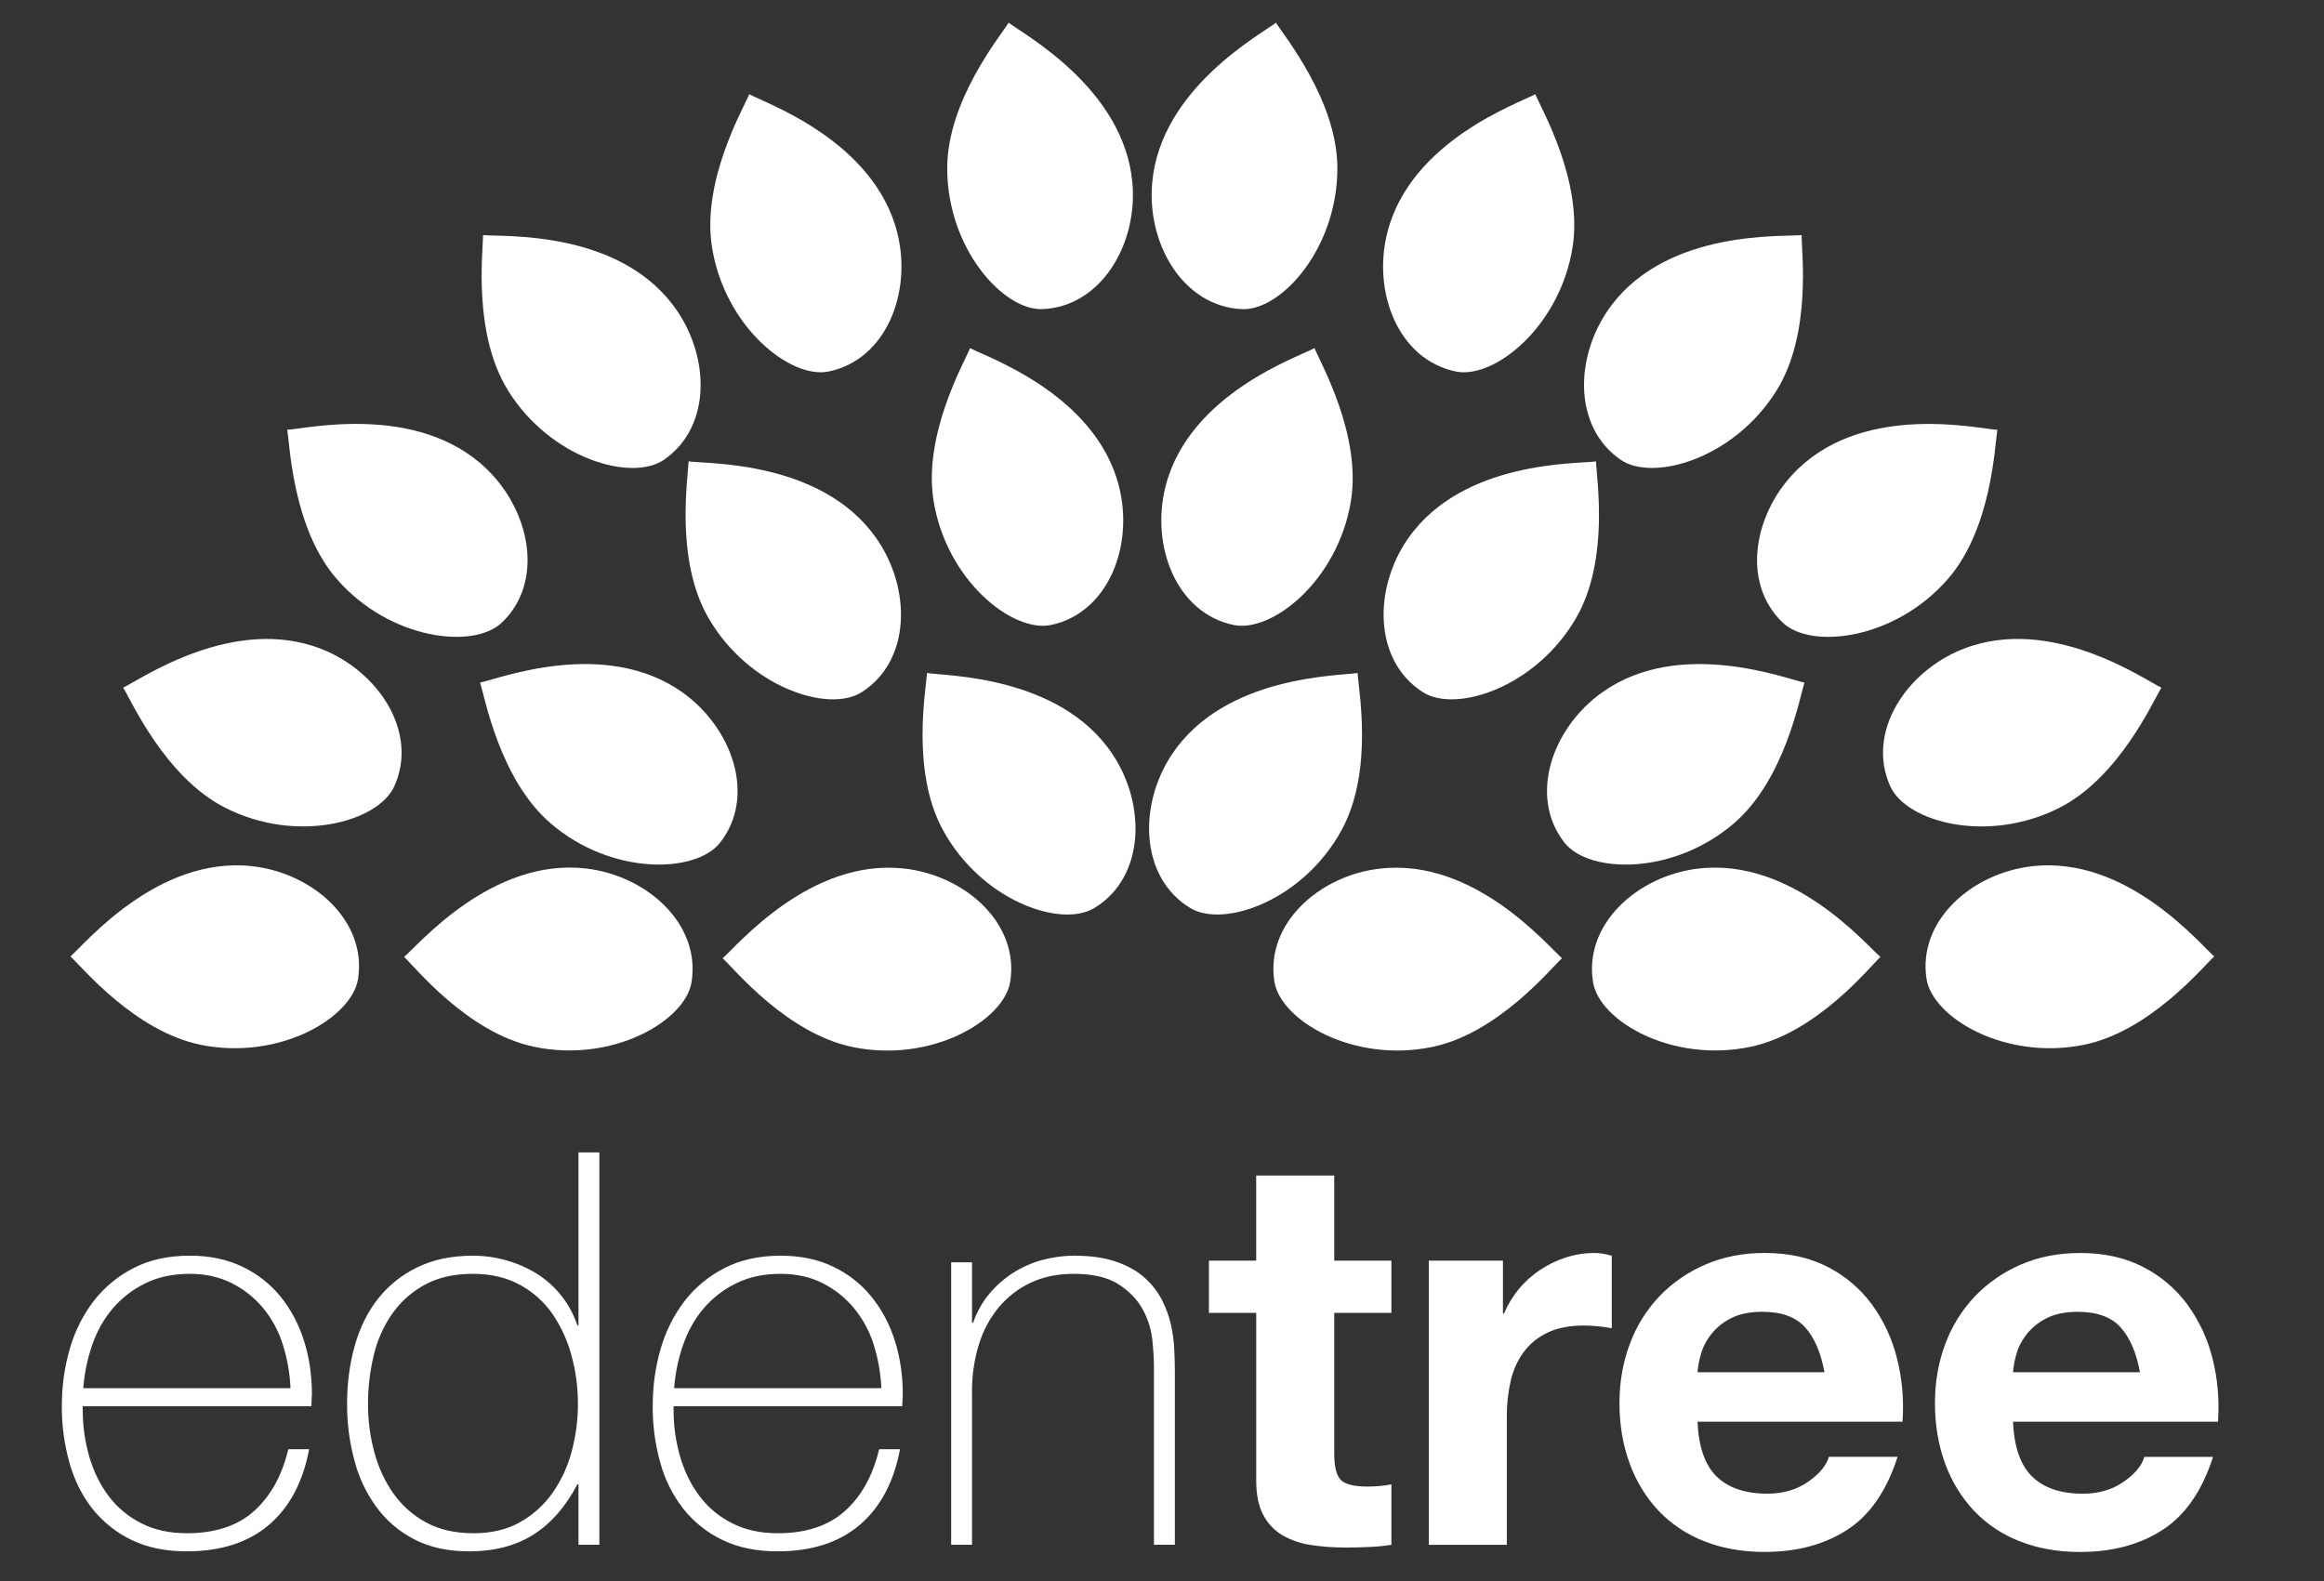 <svg width="72" height="49" viewBox="0 0 72 49" fill="none" xmlns="http://www.w3.org/2000/svg">
<rect x="0" y="0" width="72" height="49" fill="#333333" stroke="none"/>
<g clip-path="url(#clip0_2527_21847)">
<path fill-rule="evenodd" clip-rule="evenodd" d="M58.564 24.366C57.812 22.709 59.031 20.821 60.804 20.115C63.542 19.027 66.447 21.069 66.963 21.308C66.71 21.711 65.666 24.081 63.805 25.029C61.584 26.157 59.067 25.474 58.564 24.366Z" fill="white"/>
<path fill-rule="evenodd" clip-rule="evenodd" d="M55.229 19.291C53.914 18.034 54.34 15.828 55.723 14.512C57.858 12.481 61.314 13.291 61.881 13.32C61.798 13.789 61.714 16.377 60.339 17.951C58.7 19.826 56.109 20.131 55.229 19.291Z" fill="white"/>
<path fill-rule="evenodd" clip-rule="evenodd" d="M50.212 14.248C48.712 13.219 48.777 10.973 49.931 9.452C51.71 7.103 55.252 7.347 55.816 7.284C55.809 7.76 56.142 10.329 55.039 12.103C53.723 14.218 51.215 14.935 50.212 14.248Z" fill="white"/>
<path fill-rule="evenodd" clip-rule="evenodd" d="M45.104 11.511C43.321 11.146 42.51 9.051 42.982 7.201C43.711 4.346 47.07 3.196 47.565 2.919C47.745 3.361 49.047 5.599 48.72 7.662C48.328 10.121 46.295 11.756 45.104 11.512" fill="white"/>
<path fill-rule="evenodd" clip-rule="evenodd" d="M48.392 29.69C48.042 30.013 46.408 32.023 44.362 32.443C41.922 32.945 39.675 31.619 39.483 30.419C39.197 28.621 40.871 27.123 42.768 26.913C45.697 26.587 47.959 29.325 48.392 29.69Z" fill="white"/>
<path fill-rule="evenodd" clip-rule="evenodd" d="M36.88 28.138C35.321 27.2 35.253 24.953 36.313 23.366C37.951 20.917 41.502 20.949 42.06 20.852C42.082 21.329 42.567 23.873 41.571 25.709C40.384 27.899 37.922 28.765 36.88 28.138ZM36.117 15.043C36.862 12.192 40.228 11.061 40.724 10.786C40.9 11.229 42.191 13.474 41.851 15.536C41.447 17.992 39.404 19.617 38.214 19.365C36.433 18.99 35.634 16.89 36.117 15.043ZM38.483 9.579C36.664 9.505 35.527 7.567 35.696 5.665C35.956 2.73 39.086 1.056 39.531 0.702C39.778 1.109 41.425 3.108 41.433 5.197C41.443 7.687 39.698 9.628 38.483 9.579Z" fill="white"/>
<path fill-rule="evenodd" clip-rule="evenodd" d="M44.084 21.449C42.549 20.472 42.538 18.224 43.638 16.665C45.337 14.258 48.886 14.379 49.446 14.297C49.456 14.774 49.877 17.329 48.835 19.139C47.592 21.298 45.11 22.102 44.084 21.449Z" fill="white"/>
<path fill-rule="evenodd" clip-rule="evenodd" d="M49.641 21.451C52.043 19.746 55.349 21.041 55.905 21.151C55.756 21.603 55.302 24.153 53.717 25.514C51.827 27.137 49.219 27.067 48.469 26.11C47.346 24.678 48.084 22.555 49.641 21.451Z" fill="white"/>
<path fill-rule="evenodd" clip-rule="evenodd" d="M52.615 26.914C55.542 26.568 57.822 29.289 58.258 29.651C57.911 29.977 56.291 31.998 54.248 32.433C51.812 32.952 49.556 31.642 49.356 30.443C49.055 28.648 50.72 27.138 52.615 26.914Z" fill="white"/>
<path fill-rule="evenodd" clip-rule="evenodd" d="M62.984 26.838C65.914 26.524 68.166 29.269 68.599 29.636C68.247 29.958 66.605 31.961 64.558 32.375C62.116 32.868 59.874 31.534 59.686 30.332C59.406 28.535 61.086 27.042 62.984 26.838ZM6.975 25.028C5.113 24.081 4.069 21.711 3.816 21.307C4.332 21.068 7.237 19.028 9.975 20.116C11.749 20.82 12.968 22.709 12.215 24.365C11.713 25.473 9.195 26.157 6.975 25.028Z" fill="white"/>
<path fill-rule="evenodd" clip-rule="evenodd" d="M10.44 17.949C9.066 16.376 8.982 13.787 8.898 13.318C9.466 13.29 12.922 12.48 15.056 14.511C16.44 15.827 16.866 18.034 15.55 19.29C14.67 20.131 12.079 19.826 10.441 17.949" fill="white"/>
<path fill-rule="evenodd" clip-rule="evenodd" d="M15.741 12.102C14.638 10.329 14.97 7.76 14.964 7.284C15.528 7.346 19.07 7.103 20.85 9.452C22.003 10.973 22.069 13.219 20.568 14.248C19.565 14.935 17.056 14.219 15.741 12.102Z" fill="white"/>
<path fill-rule="evenodd" clip-rule="evenodd" d="M22.059 7.661C21.73 5.598 23.034 3.359 23.212 2.919C23.708 3.195 27.067 4.346 27.796 7.201C28.268 9.05 27.458 11.146 25.674 11.511C24.483 11.756 22.45 10.121 22.059 7.661Z" fill="white"/>
<path fill-rule="evenodd" clip-rule="evenodd" d="M28.012 26.913C29.91 27.123 31.585 28.621 31.298 30.419C31.106 31.619 28.859 32.945 26.419 32.444C24.373 32.023 22.738 30.014 22.389 29.691C22.822 29.325 25.084 26.587 28.012 26.913Z" fill="white"/>
<path fill-rule="evenodd" clip-rule="evenodd" d="M29.208 25.71C28.212 23.874 28.697 21.33 28.719 20.853C29.278 20.95 32.828 20.918 34.466 23.367C35.526 24.955 35.459 27.201 33.899 28.139C32.857 28.765 30.395 27.9 29.208 25.71Z" fill="white"/>
<path fill-rule="evenodd" clip-rule="evenodd" d="M28.926 15.535C28.586 13.474 29.877 11.229 30.053 10.786C30.55 11.06 33.915 12.192 34.66 15.042C35.144 16.89 34.344 18.99 32.563 19.365C31.374 19.616 29.331 17.993 28.926 15.535Z" fill="white"/>
<path fill-rule="evenodd" clip-rule="evenodd" d="M29.346 5.196C29.353 3.108 31 1.109 31.248 0.702C31.693 1.054 34.822 2.73 35.083 5.666C35.251 7.566 34.114 9.504 32.295 9.578C31.081 9.629 29.336 7.688 29.346 5.196Z" fill="white"/>
<path fill-rule="evenodd" clip-rule="evenodd" d="M21.944 19.139C20.902 17.329 21.322 14.773 21.332 14.296C21.893 14.379 25.442 14.258 27.14 16.664C28.241 18.225 28.23 20.472 26.695 21.449C25.669 22.102 23.186 21.298 21.944 19.139Z" fill="white"/>
<path fill-rule="evenodd" clip-rule="evenodd" d="M22.31 26.11C21.559 27.067 18.951 27.137 17.061 25.514C15.476 24.153 15.023 21.603 14.873 21.151C15.43 21.041 18.735 19.746 21.139 21.451C22.695 22.556 23.433 24.678 22.31 26.11Z" fill="white"/>
<path fill-rule="evenodd" clip-rule="evenodd" d="M21.423 30.442C21.223 31.642 18.966 32.952 16.53 32.432C14.487 31.997 12.867 29.976 12.52 29.65C12.956 29.288 15.237 26.567 18.164 26.912C20.059 27.137 21.723 28.647 21.423 30.442Z" fill="white"/>
<path fill-rule="evenodd" clip-rule="evenodd" d="M11.093 30.332C10.905 31.534 8.664 32.868 6.222 32.375C4.175 31.961 2.533 29.957 2.182 29.636C2.614 29.269 4.866 26.524 7.796 26.838C9.694 27.042 11.374 28.535 11.093 30.332Z" fill="white"/>
<path fill-rule="evenodd" clip-rule="evenodd" d="M9 43.014C8.98 42.554 8.9 42.098 8.761 41.659C8.633 41.249 8.427 40.868 8.155 40.536C7.888 40.213 7.556 39.949 7.182 39.761C6.8 39.568 6.365 39.471 5.875 39.471C5.351 39.471 4.89 39.571 4.492 39.77C4.106 39.959 3.763 40.225 3.485 40.553C3.212 40.876 3.002 41.254 2.853 41.685C2.706 42.114 2.614 42.561 2.58 43.014H9ZM2.563 43.575V43.678C2.563 44.188 2.632 44.677 2.768 45.142C2.905 45.608 3.106 46.016 3.375 46.368C3.641 46.72 3.977 46.998 4.382 47.202C4.785 47.407 5.255 47.509 5.791 47.509C6.666 47.509 7.361 47.279 7.873 46.819C8.385 46.359 8.738 45.721 8.932 44.904H9.578C9.386 45.925 8.969 46.708 8.327 47.254C7.685 47.798 6.837 48.07 5.781 48.07C5.135 48.07 4.57 47.954 4.087 47.722C3.617 47.499 3.204 47.173 2.878 46.768C2.554 46.365 2.314 45.889 2.155 45.337C1.992 44.758 1.911 44.159 1.916 43.558C1.916 42.945 1.998 42.357 2.163 41.794C2.314 41.259 2.565 40.756 2.903 40.313C3.234 39.886 3.656 39.537 4.138 39.292C4.632 39.037 5.213 38.908 5.883 38.908C6.496 38.908 7.038 39.023 7.509 39.25C7.968 39.467 8.372 39.784 8.693 40.177C9.017 40.582 9.262 41.044 9.416 41.539C9.581 42.056 9.663 42.609 9.663 43.2C9.663 43.257 9.66 43.322 9.654 43.395C9.65 43.455 9.647 43.514 9.647 43.574H2.562L2.563 43.575ZM14.67 47.509C15.226 47.509 15.706 47.395 16.108 47.168C16.506 46.946 16.85 46.638 17.113 46.266C17.387 45.876 17.589 45.44 17.71 44.98C17.971 44.009 17.971 42.987 17.71 42.017C17.588 41.556 17.39 41.118 17.122 40.723C16.861 40.343 16.514 40.031 16.108 39.812C15.694 39.585 15.209 39.471 14.653 39.471C14.074 39.471 13.58 39.582 13.172 39.803C12.769 40.019 12.422 40.325 12.158 40.698C11.884 41.088 11.688 41.527 11.58 41.992C11.46 42.488 11.4 42.997 11.401 43.507C11.401 44.018 11.466 44.514 11.597 44.997C11.727 45.48 11.925 45.908 12.192 46.282C12.459 46.657 12.797 46.955 13.205 47.177C13.614 47.398 14.102 47.509 14.67 47.509ZM17.922 45.993H17.888C17.525 46.686 17.072 47.205 16.526 47.551C15.98 47.897 15.317 48.07 14.534 48.07C13.875 48.07 13.308 47.945 12.831 47.696C12.366 47.457 11.964 47.113 11.656 46.691C11.34 46.253 11.109 45.759 10.975 45.235C10.825 44.672 10.751 44.09 10.753 43.507C10.753 42.86 10.833 42.255 10.992 41.693C11.151 41.132 11.392 40.646 11.715 40.237C12.043 39.826 12.459 39.494 12.933 39.267C13.421 39.029 13.995 38.909 14.653 38.909C15.004 38.909 15.351 38.958 15.691 39.054C16.032 39.151 16.347 39.29 16.637 39.471C17.228 39.843 17.67 40.409 17.888 41.072H17.922V35.708H18.569V47.866H17.922V45.993ZM27.305 43.014C27.285 42.554 27.205 42.098 27.066 41.659C26.938 41.249 26.732 40.868 26.459 40.536C26.192 40.213 25.861 39.949 25.487 39.761C25.105 39.568 24.67 39.471 24.18 39.471C23.657 39.471 23.195 39.571 22.797 39.77C22.411 39.959 22.068 40.225 21.79 40.553C21.517 40.876 21.307 41.254 21.159 41.685C21.011 42.114 20.919 42.561 20.885 43.014H27.305ZM20.868 43.575V43.678C20.868 44.188 20.937 44.677 21.073 45.142C21.211 45.608 21.412 46.016 21.68 46.368C21.946 46.72 22.282 46.998 22.687 47.202C23.09 47.407 23.56 47.509 24.096 47.509C24.972 47.509 25.666 47.279 26.178 46.819C26.69 46.359 27.043 45.721 27.237 44.904H27.884C27.691 45.925 27.274 46.708 26.632 47.254C25.991 47.798 25.142 48.07 24.087 48.07C23.44 48.07 22.875 47.954 22.392 47.722C21.922 47.499 21.509 47.173 21.183 46.768C20.849 46.344 20.603 45.858 20.46 45.337C20.297 44.759 20.217 44.16 20.222 43.558C20.222 42.946 20.304 42.358 20.468 41.795C20.62 41.259 20.871 40.757 21.208 40.314C21.54 39.887 21.962 39.538 22.444 39.293C22.938 39.038 23.518 38.909 24.188 38.909C24.802 38.909 25.345 39.023 25.815 39.25C26.274 39.468 26.678 39.785 26.998 40.178C27.323 40.583 27.568 41.045 27.722 41.54C27.887 42.057 27.969 42.61 27.969 43.201C27.969 43.258 27.966 43.323 27.96 43.396C27.955 43.455 27.952 43.515 27.951 43.575H20.868ZM29.468 39.114H30.114V40.987H30.148C30.262 40.658 30.424 40.365 30.634 40.109C30.843 39.855 31.09 39.634 31.366 39.454C31.647 39.272 31.954 39.134 32.277 39.045C32.604 38.955 32.942 38.909 33.282 38.909C33.792 38.909 34.226 38.972 34.584 39.097C34.942 39.221 35.234 39.386 35.461 39.591C35.688 39.794 35.867 40.025 35.998 40.28C36.128 40.536 36.221 40.794 36.279 41.055C36.335 41.316 36.37 41.568 36.38 41.813C36.392 42.057 36.398 42.27 36.398 42.451V47.866H35.75V42.332C35.75 42.116 35.734 41.844 35.7 41.516C35.665 41.183 35.563 40.862 35.401 40.57C35.237 40.269 34.987 40.01 34.653 39.794C34.318 39.579 33.855 39.471 33.265 39.471C32.765 39.471 32.322 39.562 31.937 39.744C31.551 39.926 31.221 40.178 30.949 40.501C30.667 40.842 30.456 41.236 30.327 41.659C30.181 42.136 30.109 42.633 30.114 43.132V47.866H29.468V39.114Z" fill="white"/>
<path fill-rule="evenodd" clip-rule="evenodd" d="M43.107 40.681V39.063H43.106H41.336V36.424H38.918V39.063H37.453V40.681H38.919V45.874C38.919 46.317 38.992 46.675 39.14 46.947C39.278 47.21 39.487 47.429 39.744 47.578C40.018 47.732 40.318 47.833 40.63 47.875C40.964 47.927 41.318 47.952 41.694 47.952C41.932 47.952 42.177 47.946 42.426 47.934C42.654 47.926 42.882 47.903 43.107 47.867V45.994C42.989 46.017 42.87 46.034 42.75 46.045C42.625 46.056 42.495 46.062 42.357 46.062C41.949 46.062 41.677 45.994 41.541 45.858C41.404 45.721 41.336 45.449 41.336 45.04V40.681H43.107ZM46.563 40.698V39.063H44.265V47.867H46.683V43.898C46.68 43.526 46.72 43.155 46.802 42.793C46.873 42.47 47.009 42.166 47.202 41.898C47.395 41.638 47.65 41.431 47.943 41.294C48.25 41.147 48.623 41.073 49.066 41.073C49.358 41.075 49.649 41.103 49.935 41.157V38.91C49.742 38.853 49.566 38.825 49.407 38.825C49.106 38.824 48.808 38.87 48.522 38.961C48.239 39.051 47.969 39.181 47.722 39.344C47.221 39.674 46.829 40.145 46.597 40.698H46.563ZM54.601 40.647C55.19 40.647 55.631 40.806 55.92 41.123C56.21 41.441 56.411 41.907 56.525 42.52H52.591C52.607 42.323 52.644 42.129 52.702 41.941C52.764 41.725 52.872 41.521 53.026 41.328C53.193 41.124 53.401 40.958 53.638 40.842C53.894 40.712 54.214 40.647 54.601 40.647ZM54.754 46.283C54.072 46.283 53.55 46.106 53.187 45.755C52.824 45.404 52.625 44.835 52.591 44.053H58.943C58.989 43.371 58.931 42.718 58.772 42.095C58.624 41.493 58.361 40.926 57.998 40.425C57.638 39.935 57.168 39.536 56.627 39.258C56.07 38.969 55.418 38.824 54.669 38.824C53.999 38.824 53.389 38.944 52.838 39.182C52.303 39.41 51.82 39.742 51.416 40.161C51.013 40.585 50.7 41.086 50.497 41.634C50.282 42.202 50.173 42.816 50.173 43.473C50.173 44.154 50.279 44.779 50.489 45.346C50.684 45.89 50.988 46.389 51.382 46.811C51.778 47.226 52.261 47.548 52.796 47.755C53.351 47.977 53.976 48.088 54.669 48.088C55.667 48.088 56.518 47.862 57.223 47.406C57.927 46.953 58.45 46.197 58.789 45.142H56.661C56.581 45.414 56.365 45.673 56.014 45.916C55.662 46.161 55.242 46.283 54.754 46.283ZM64.374 40.648C64.964 40.648 65.405 40.807 65.694 41.124C65.983 41.442 66.185 41.908 66.299 42.52H62.365C62.381 42.324 62.418 42.13 62.475 41.942C62.537 41.726 62.646 41.522 62.799 41.329C62.966 41.125 63.175 40.959 63.412 40.843C63.667 40.713 63.988 40.648 64.374 40.648ZM64.527 46.284C63.846 46.284 63.324 46.107 62.961 45.756C62.597 45.404 62.399 44.836 62.365 44.053H68.716C68.762 43.372 68.705 42.719 68.546 42.095C68.398 41.494 68.135 40.927 67.771 40.426C67.411 39.936 66.942 39.537 66.4 39.26C65.844 38.971 65.192 38.825 64.442 38.825C63.772 38.825 63.163 38.944 62.612 39.183C62.077 39.411 61.593 39.744 61.19 40.162C60.787 40.586 60.474 41.087 60.271 41.635C60.055 42.203 59.947 42.816 59.947 43.474C59.947 44.155 60.052 44.78 60.262 45.347C60.457 45.891 60.761 46.39 61.156 46.812C61.552 47.227 62.034 47.55 62.569 47.756C63.125 47.978 63.75 48.089 64.442 48.089C65.441 48.089 66.293 47.862 66.996 47.407C67.7 46.953 68.223 46.199 68.563 45.143H66.434C66.355 45.415 66.139 45.674 65.788 45.917C65.436 46.162 65.015 46.284 64.527 46.284Z" fill="white"/>
</g>
<defs>
<clipPath id="clip0_2527_21847">
<rect width="71.04" height="48" fill="white" transform="translate(-0.004 0.702)"/>
</clipPath>
</defs>
</svg>
